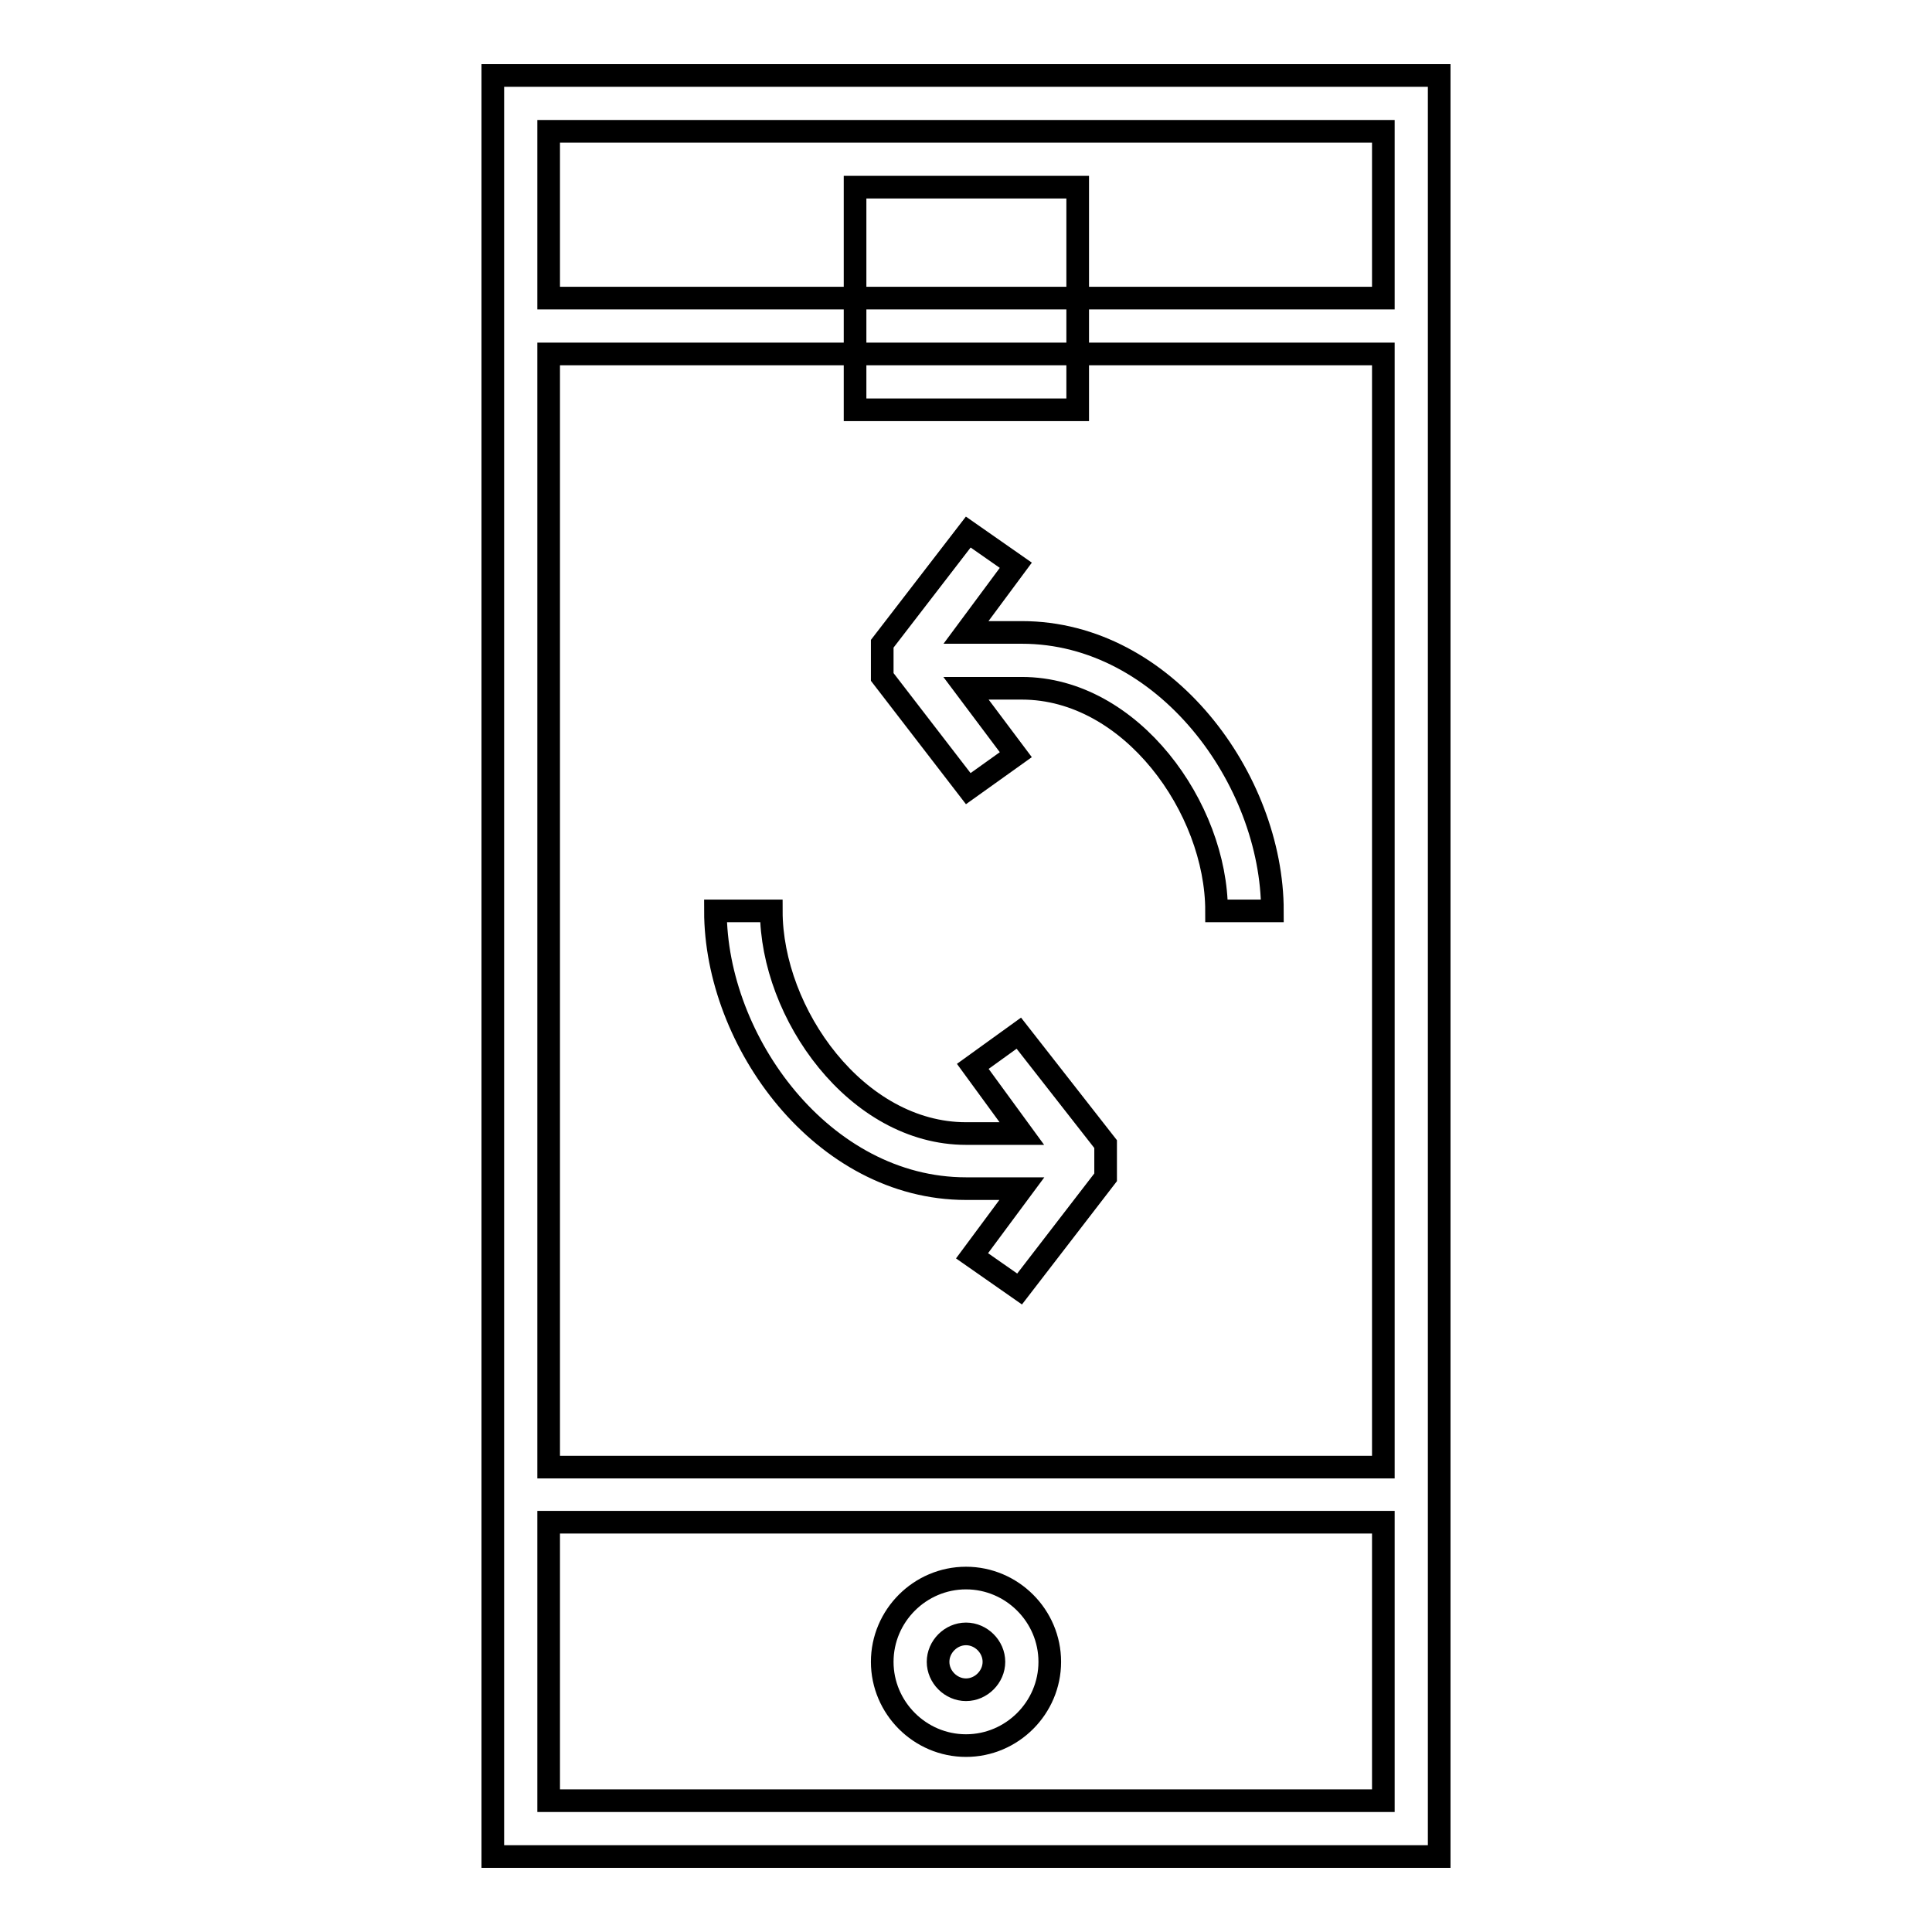 <?xml version="1.0" encoding="utf-8"?>
<!-- Svg Vector Icons : http://www.onlinewebfonts.com/icon -->
<!DOCTYPE svg PUBLIC "-//W3C//DTD SVG 1.1//EN" "http://www.w3.org/Graphics/SVG/1.1/DTD/svg11.dtd">
<svg version="1.1" xmlns="http://www.w3.org/2000/svg" xmlns:xlink="http://www.w3.org/1999/xlink" x="0px" y="0px" viewBox="0 0 256 256" enable-background="new 0 0 256 256" xml:space="preserve">
<g> <g> <path stroke-width="3" fill-opacity="0" stroke="#000000"  d="M190.7,10H65.3v236h125.4V10z M183.3,17.4v22.1H72.7V17.4H183.3z M183.3,46.9v147.5H72.7V46.9H183.3z  M72.7,238.6v-36.9h110.6v36.9H72.7z"/> <path stroke-width="3" fill-opacity="0" stroke="#000000"  d="M113.3 24.8h29.5v29.5h-29.5z"/> <path stroke-width="3" fill-opacity="0" stroke="#000000"  d="M128,209.1c-6.1,0-11.1,5-11.1,11.1c0,6.1,5,11.1,11.1,11.1s11.1-5,11.1-11.1  C139.1,214.1,134.1,209.1,128,209.1z M128,223.9c-2,0-3.7-1.7-3.7-3.7c0-2,1.7-3.7,3.7-3.7c2,0,3.7,1.7,3.7,3.7  C131.7,222.2,130,223.9,128,223.9z"/> <path stroke-width="3" fill-opacity="0" stroke="#000000"  d="M128,157.5h7.4l-6.6,8.9l6.3,4.4l11.4-14.8v-4.4L135,136.9l-6.1,4.4l6.5,8.9H128  c-14.5,0-25.8-15.9-25.8-29.5h-7.4C94.8,138,109,157.5,128,157.5z"/> <path stroke-width="3" fill-opacity="0" stroke="#000000"  d="M134.6,100l-6.6-8.8h7.4c14.5,0,25.8,15.9,25.8,29.5h7.4c0-17.4-14.2-36.9-33.2-36.9H128l6.6-8.9l-6.3-4.4  l-11.4,14.8v4.4l11.4,14.8L134.6,100z"/> </g></g>
</svg>